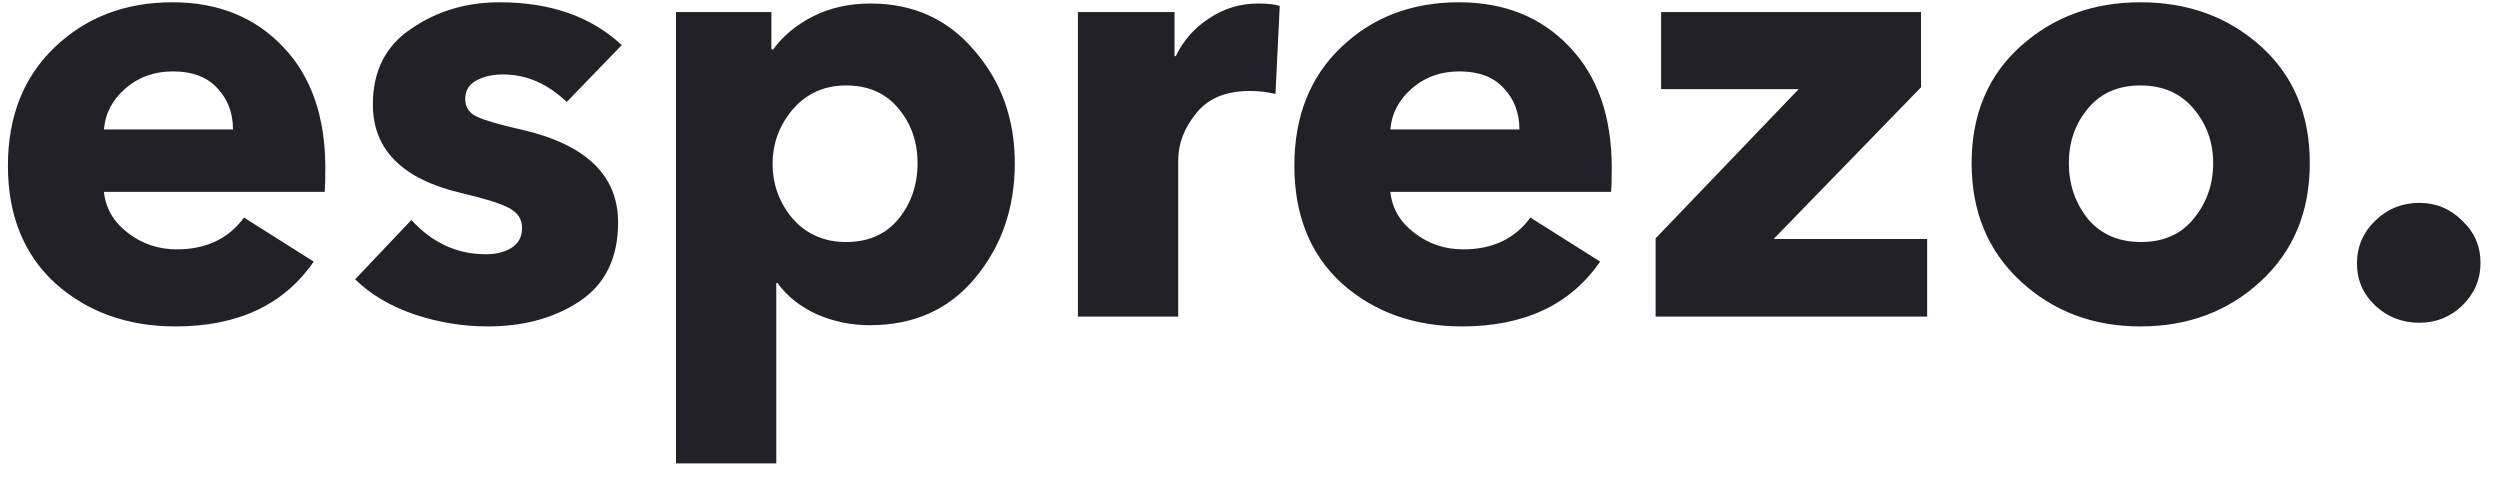 <?xml version="1.0" encoding="UTF-8"?> <svg xmlns="http://www.w3.org/2000/svg" width="114" height="22" viewBox="0 0 114 22" fill="none"> <path d="M4.74 5.905H10.624C10.624 5.143 10.382 4.511 9.899 4.009C9.434 3.507 8.765 3.256 7.891 3.256C7.036 3.256 6.311 3.516 5.716 4.037C5.121 4.557 4.795 5.18 4.74 5.905ZM14.835 7.662C14.835 8.164 14.826 8.526 14.807 8.749H4.74C4.814 9.493 5.177 10.116 5.827 10.618C6.478 11.12 7.222 11.371 8.058 11.371C9.397 11.371 10.419 10.887 11.126 9.921L14.305 11.929C12.948 13.899 10.847 14.885 8.003 14.885C5.827 14.885 4.005 14.234 2.537 12.933C1.086 11.613 0.361 9.818 0.361 7.55C0.361 5.319 1.068 3.525 2.481 2.168C3.912 0.792 5.706 0.104 7.863 0.104C9.945 0.104 11.628 0.783 12.911 2.14C14.194 3.479 14.835 5.319 14.835 7.662ZM28.352 2.057L25.842 4.65C24.968 3.813 24.002 3.395 22.942 3.395C22.458 3.395 22.049 3.488 21.715 3.674C21.38 3.86 21.213 4.139 21.213 4.511C21.213 4.882 21.389 5.152 21.743 5.319C22.096 5.487 22.765 5.682 23.75 5.905C26.707 6.574 28.185 7.987 28.185 10.144C28.185 11.761 27.599 12.96 26.428 13.741C25.275 14.504 23.881 14.885 22.245 14.885C21.092 14.885 19.967 14.699 18.87 14.327C17.792 13.955 16.9 13.425 16.193 12.737L18.759 10.032C19.707 11.073 20.841 11.594 22.161 11.594C22.607 11.594 22.988 11.501 23.304 11.315C23.639 11.111 23.806 10.804 23.806 10.395C23.806 9.986 23.602 9.679 23.193 9.475C22.802 9.27 22.087 9.047 21.046 8.805C18.35 8.173 17.002 6.825 17.002 4.762C17.002 3.237 17.587 2.084 18.759 1.304C19.93 0.504 21.269 0.104 22.774 0.104C25.098 0.104 26.958 0.755 28.352 2.057ZM46.275 7.439C46.275 9.484 45.67 11.231 44.462 12.682C43.272 14.113 41.673 14.829 39.665 14.829C38.81 14.829 38.001 14.662 37.239 14.327C36.477 13.974 35.882 13.5 35.454 12.905H35.398V21.131H30.825V0.551H35.175V2.252H35.259C35.705 1.638 36.309 1.136 37.072 0.746C37.852 0.355 38.726 0.16 39.693 0.16C41.645 0.16 43.225 0.876 44.434 2.308C45.661 3.72 46.275 5.431 46.275 7.439ZM41.84 7.439C41.84 6.472 41.552 5.645 40.976 4.957C40.4 4.25 39.6 3.897 38.578 3.897C37.592 3.897 36.783 4.26 36.151 4.985C35.538 5.71 35.231 6.537 35.231 7.467C35.231 8.415 35.538 9.251 36.151 9.977C36.783 10.683 37.592 11.036 38.578 11.036C39.6 11.036 40.4 10.683 40.976 9.977C41.552 9.27 41.84 8.424 41.84 7.439ZM58.356 0.272L58.161 4.288C57.807 4.195 57.417 4.148 56.989 4.148C55.893 4.148 55.075 4.492 54.535 5.18C53.996 5.849 53.727 6.556 53.727 7.299V14.438H49.153V0.551H53.559V2.559H53.615C53.968 1.833 54.48 1.257 55.149 0.829C55.818 0.383 56.562 0.16 57.38 0.16C57.826 0.16 58.151 0.197 58.356 0.272ZM63.401 5.905H69.285C69.285 5.143 69.043 4.511 68.56 4.009C68.095 3.507 67.426 3.256 66.552 3.256C65.697 3.256 64.972 3.516 64.377 4.037C63.782 4.557 63.457 5.18 63.401 5.905ZM73.496 7.662C73.496 8.164 73.487 8.526 73.468 8.749H63.401C63.475 9.493 63.838 10.116 64.489 10.618C65.139 11.12 65.883 11.371 66.72 11.371C68.058 11.371 69.081 10.887 69.787 9.921L72.966 11.929C71.609 13.899 69.508 14.885 66.664 14.885C64.489 14.885 62.667 14.234 61.198 12.933C59.748 11.613 59.023 9.818 59.023 7.55C59.023 5.319 59.729 3.525 61.142 2.168C62.574 0.792 64.368 0.104 66.524 0.104C68.607 0.104 70.289 0.783 71.572 2.14C72.855 3.479 73.496 5.319 73.496 7.662ZM87.878 14.438H75.496V10.869L82.021 4.064H75.747V0.551H87.599V3.981L80.878 10.897H87.878V14.438ZM103.096 2.112C104.584 3.451 105.327 5.226 105.327 7.439C105.327 9.651 104.584 11.445 103.096 12.821C101.609 14.197 99.778 14.885 97.603 14.885C95.446 14.885 93.624 14.197 92.137 12.821C90.649 11.445 89.906 9.651 89.906 7.439C89.906 5.226 90.649 3.451 92.137 2.112C93.624 0.774 95.446 0.104 97.603 0.104C99.778 0.104 101.609 0.774 103.096 2.112ZM100.921 7.439C100.921 6.491 100.624 5.663 100.029 4.957C99.434 4.25 98.625 3.897 97.603 3.897C96.58 3.897 95.781 4.25 95.204 4.957C94.628 5.645 94.34 6.472 94.34 7.439C94.34 8.406 94.628 9.251 95.204 9.977C95.799 10.683 96.608 11.036 97.63 11.036C98.653 11.036 99.452 10.683 100.029 9.977C100.624 9.251 100.921 8.406 100.921 7.439ZM112.274 10.06C112.832 10.581 113.111 11.222 113.111 11.984C113.111 12.747 112.832 13.397 112.274 13.937C111.735 14.457 111.085 14.717 110.322 14.717C109.542 14.717 108.872 14.457 108.314 13.937C107.757 13.416 107.478 12.774 107.478 12.012C107.478 11.25 107.757 10.599 108.314 10.06C108.872 9.521 109.542 9.251 110.322 9.251C111.085 9.251 111.735 9.521 112.274 10.06Z" fill="#222127"></path> </svg> 